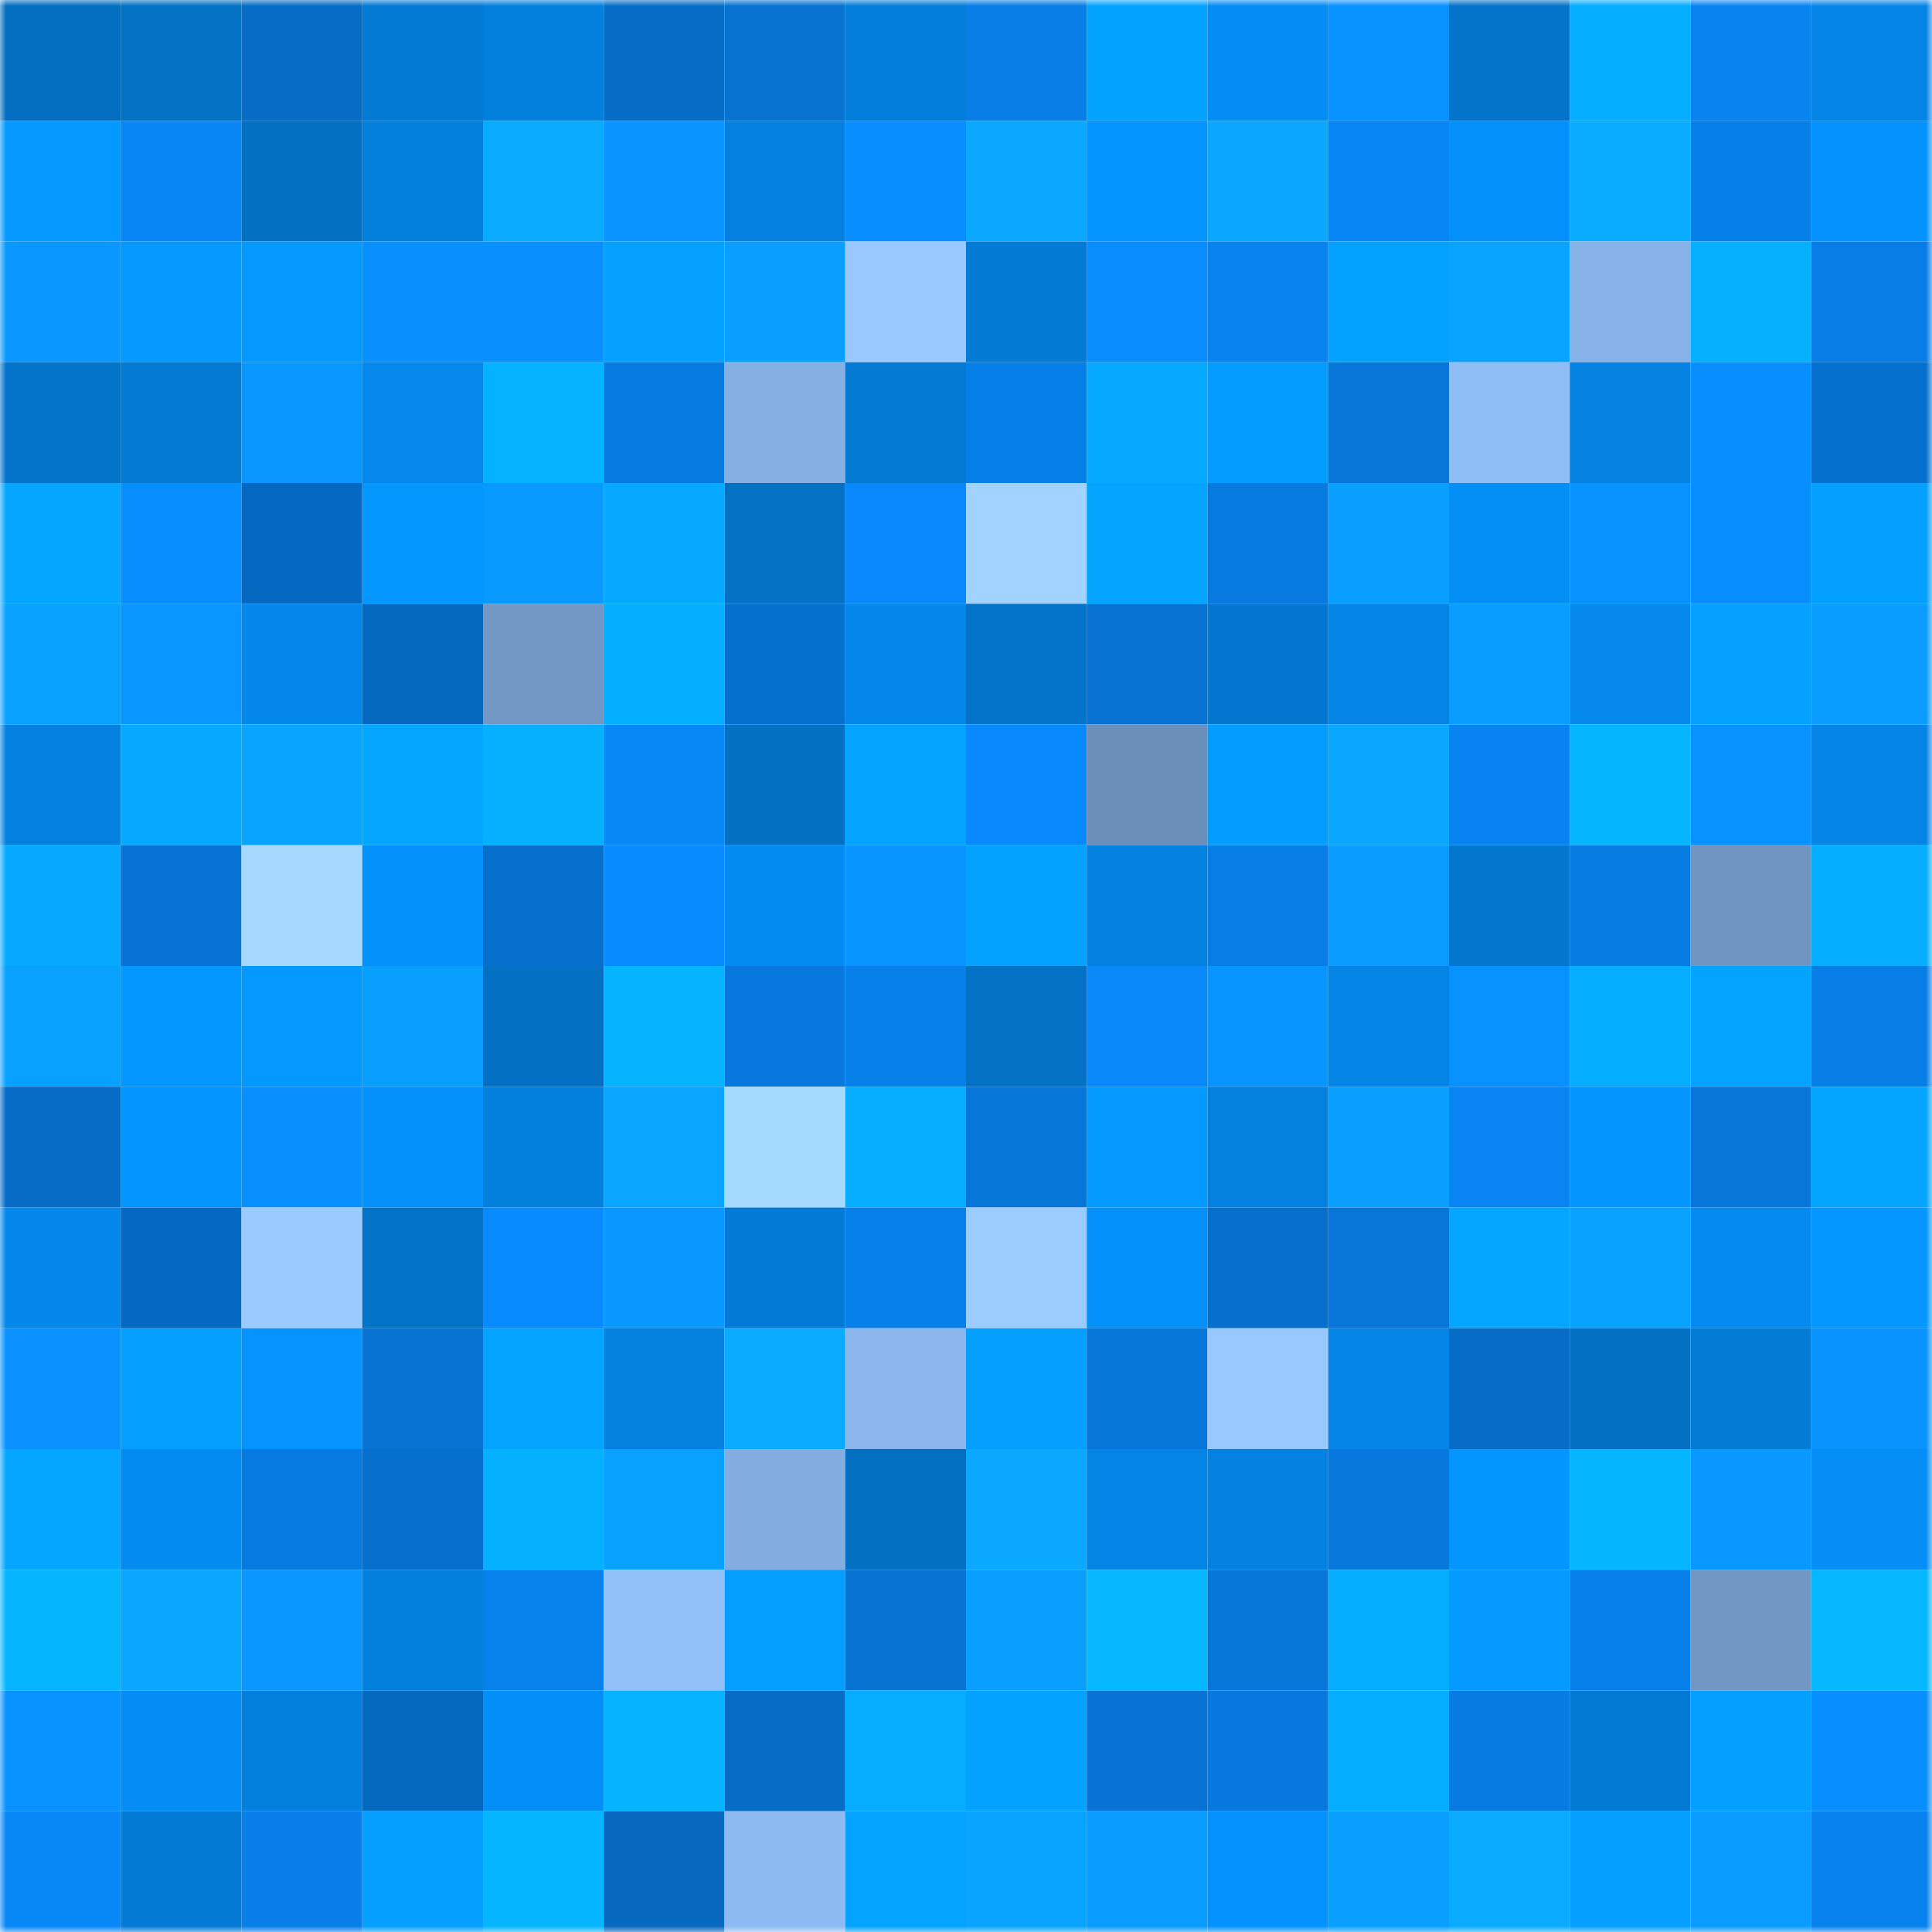 <svg viewBox="0 0 160 160" fill="none" role="img" xmlns="http://www.w3.org/2000/svg" width="240" height="240" name="ens%2Clandairsea.eth"><mask id="577992739" mask-type="alpha" maskUnits="userSpaceOnUse" x="0" y="0" width="160" height="160"><rect width="160" height="160" fill="#FFFFFF"></rect></mask><g mask="url(#577992739)"><rect x="0" y="0" width="10" height="10" fill="#036ebf"></rect><rect x="10" y="0" width="10" height="10" fill="#0372c5"></rect><rect x="20" y="0" width="10" height="10" fill="#066cc6"></rect><rect x="30" y="0" width="10" height="10" fill="#037ad4"></rect><rect x="40" y="0" width="10" height="10" fill="#0380dd"></rect><rect x="50" y="0" width="10" height="10" fill="#066dc7"></rect><rect x="60" y="0" width="10" height="10" fill="#0772d0"></rect><rect x="70" y="0" width="10" height="10" fill="#037eda"></rect><rect x="80" y="0" width="10" height="10" fill="#077de5"></rect><rect x="90" y="0" width="10" height="10" fill="#04a2ff"></rect><rect x="100" y="0" width="10" height="10" fill="#048df4"></rect><rect x="110" y="0" width="10" height="10" fill="#0892ff"></rect><rect x="120" y="0" width="10" height="10" fill="#0374c9"></rect><rect x="130" y="0" width="10" height="10" fill="#05adff"></rect><rect x="140" y="0" width="10" height="10" fill="#0884f1"></rect><rect x="150" y="0" width="10" height="10" fill="#0485e6"></rect><rect x="0" y="10" width="10" height="10" fill="#0499ff"></rect><rect x="10" y="10" width="10" height="10" fill="#0886f5"></rect><rect x="20" y="10" width="10" height="10" fill="#0370c2"></rect><rect x="30" y="10" width="10" height="10" fill="#037fdc"></rect><rect x="40" y="10" width="10" height="10" fill="#0aaaff"></rect><rect x="50" y="10" width="10" height="10" fill="#0994ff"></rect><rect x="60" y="10" width="10" height="10" fill="#0481e0"></rect><rect x="70" y="10" width="10" height="10" fill="#088dff"></rect><rect x="80" y="10" width="10" height="10" fill="#0aa8ff"></rect><rect x="90" y="10" width="10" height="10" fill="#0494ff"></rect><rect x="100" y="10" width="10" height="10" fill="#0aa6ff"></rect><rect x="110" y="10" width="10" height="10" fill="#0885f4"></rect><rect x="120" y="10" width="10" height="10" fill="#0490fa"></rect><rect x="130" y="10" width="10" height="10" fill="#0aacff"></rect><rect x="140" y="10" width="10" height="10" fill="#077fe8"></rect><rect x="150" y="10" width="10" height="10" fill="#0493fe"></rect><rect x="0" y="20" width="10" height="10" fill="#0998ff"></rect><rect x="10" y="20" width="10" height="10" fill="#0499ff"></rect><rect x="20" y="20" width="10" height="10" fill="#0499ff"></rect><rect x="30" y="20" width="10" height="10" fill="#0890ff"></rect><rect x="40" y="20" width="10" height="10" fill="#0890ff"></rect><rect x="50" y="20" width="10" height="10" fill="#04a1ff"></rect><rect x="60" y="20" width="10" height="10" fill="#099fff"></rect><rect x="70" y="20" width="10" height="10" fill="#98c8ff"></rect><rect x="80" y="20" width="10" height="10" fill="#037bd5"></rect><rect x="90" y="20" width="10" height="10" fill="#088cff"></rect><rect x="100" y="20" width="10" height="10" fill="#0883f0"></rect><rect x="110" y="20" width="10" height="10" fill="#04a2ff"></rect><rect x="120" y="20" width="10" height="10" fill="#09a4ff"></rect><rect x="130" y="20" width="10" height="10" fill="#87b2e7"></rect><rect x="140" y="20" width="10" height="10" fill="#05b1ff"></rect><rect x="150" y="20" width="10" height="10" fill="#077ee6"></rect><rect x="0" y="30" width="10" height="10" fill="#0374c9"></rect><rect x="10" y="30" width="10" height="10" fill="#0379d1"></rect><rect x="20" y="30" width="10" height="10" fill="#0997ff"></rect><rect x="30" y="30" width="10" height="10" fill="#0488ec"></rect><rect x="40" y="30" width="10" height="10" fill="#05b2ff"></rect><rect x="50" y="30" width="10" height="10" fill="#077adf"></rect><rect x="60" y="30" width="10" height="10" fill="#85b0e3"></rect><rect x="70" y="30" width="10" height="10" fill="#0379d2"></rect><rect x="80" y="30" width="10" height="10" fill="#077fe9"></rect><rect x="90" y="30" width="10" height="10" fill="#05a9ff"></rect><rect x="100" y="30" width="10" height="10" fill="#049cff"></rect><rect x="110" y="30" width="10" height="10" fill="#0776d8"></rect><rect x="120" y="30" width="10" height="10" fill="#8fbdf5"></rect><rect x="130" y="30" width="10" height="10" fill="#0483e3"></rect><rect x="140" y="30" width="10" height="10" fill="#088eff"></rect><rect x="150" y="30" width="10" height="10" fill="#0670ce"></rect><rect x="0" y="40" width="10" height="10" fill="#05a6ff"></rect><rect x="10" y="40" width="10" height="10" fill="#088eff"></rect><rect x="20" y="40" width="10" height="10" fill="#0669c1"></rect><rect x="30" y="40" width="10" height="10" fill="#0498ff"></rect><rect x="40" y="40" width="10" height="10" fill="#099aff"></rect><rect x="50" y="40" width="10" height="10" fill="#05aaff"></rect><rect x="60" y="40" width="10" height="10" fill="#0371c4"></rect><rect x="70" y="40" width="10" height="10" fill="#0888fa"></rect><rect x="80" y="40" width="10" height="10" fill="#a0d3ff"></rect><rect x="90" y="40" width="10" height="10" fill="#04a4ff"></rect><rect x="100" y="40" width="10" height="10" fill="#077adf"></rect><rect x="110" y="40" width="10" height="10" fill="#099fff"></rect><rect x="120" y="40" width="10" height="10" fill="#048ff7"></rect><rect x="130" y="40" width="10" height="10" fill="#0892ff"></rect><rect x="140" y="40" width="10" height="10" fill="#088fff"></rect><rect x="150" y="40" width="10" height="10" fill="#04a0ff"></rect><rect x="0" y="50" width="10" height="10" fill="#09a1ff"></rect><rect x="10" y="50" width="10" height="10" fill="#0997ff"></rect><rect x="20" y="50" width="10" height="10" fill="#0487ea"></rect><rect x="30" y="50" width="10" height="10" fill="#0669c0"></rect><rect x="40" y="50" width="10" height="10" fill="#7398c5"></rect><rect x="50" y="50" width="10" height="10" fill="#05afff"></rect><rect x="60" y="50" width="10" height="10" fill="#0670ce"></rect><rect x="70" y="50" width="10" height="10" fill="#0487ea"></rect><rect x="80" y="50" width="10" height="10" fill="#0374ca"></rect><rect x="90" y="50" width="10" height="10" fill="#0772d1"></rect><rect x="100" y="50" width="10" height="10" fill="#0377cf"></rect><rect x="110" y="50" width="10" height="10" fill="#0484e4"></rect><rect x="120" y="50" width="10" height="10" fill="#099dff"></rect><rect x="130" y="50" width="10" height="10" fill="#0488eb"></rect><rect x="140" y="50" width="10" height="10" fill="#04a1ff"></rect><rect x="150" y="50" width="10" height="10" fill="#099cff"></rect><rect x="0" y="60" width="10" height="10" fill="#0481e0"></rect><rect x="10" y="60" width="10" height="10" fill="#05a9ff"></rect><rect x="20" y="60" width="10" height="10" fill="#09a4ff"></rect><rect x="30" y="60" width="10" height="10" fill="#05a6ff"></rect><rect x="40" y="60" width="10" height="10" fill="#05b1ff"></rect><rect x="50" y="60" width="10" height="10" fill="#0887f7"></rect><rect x="60" y="60" width="10" height="10" fill="#0370c2"></rect><rect x="70" y="60" width="10" height="10" fill="#04a3ff"></rect><rect x="80" y="60" width="10" height="10" fill="#088afe"></rect><rect x="90" y="60" width="10" height="10" fill="#6c8fb9"></rect><rect x="100" y="60" width="10" height="10" fill="#049cff"></rect><rect x="110" y="60" width="10" height="10" fill="#0aa6ff"></rect><rect x="120" y="60" width="10" height="10" fill="#0884f2"></rect><rect x="130" y="60" width="10" height="10" fill="#05b6ff"></rect><rect x="140" y="60" width="10" height="10" fill="#0892ff"></rect><rect x="150" y="60" width="10" height="10" fill="#0485e6"></rect><rect x="0" y="70" width="10" height="10" fill="#05aaff"></rect><rect x="10" y="70" width="10" height="10" fill="#0774d5"></rect><rect x="20" y="70" width="10" height="10" fill="#a5d9ff"></rect><rect x="30" y="70" width="10" height="10" fill="#0491fc"></rect><rect x="40" y="70" width="10" height="10" fill="#066fcc"></rect><rect x="50" y="70" width="10" height="10" fill="#088bff"></rect><rect x="60" y="70" width="10" height="10" fill="#048bf1"></rect><rect x="70" y="70" width="10" height="10" fill="#0995ff"></rect><rect x="80" y="70" width="10" height="10" fill="#04a2ff"></rect><rect x="90" y="70" width="10" height="10" fill="#0482e1"></rect><rect x="100" y="70" width="10" height="10" fill="#077ee6"></rect><rect x="110" y="70" width="10" height="10" fill="#099bff"></rect><rect x="120" y="70" width="10" height="10" fill="#0377ce"></rect><rect x="130" y="70" width="10" height="10" fill="#077ce3"></rect><rect x="140" y="70" width="10" height="10" fill="#7195c1"></rect><rect x="150" y="70" width="10" height="10" fill="#05aeff"></rect><rect x="0" y="80" width="10" height="10" fill="#09a1ff"></rect><rect x="10" y="80" width="10" height="10" fill="#0497ff"></rect><rect x="20" y="80" width="10" height="10" fill="#0499ff"></rect><rect x="30" y="80" width="10" height="10" fill="#099fff"></rect><rect x="40" y="80" width="10" height="10" fill="#0370c3"></rect><rect x="50" y="80" width="10" height="10" fill="#05b3ff"></rect><rect x="60" y="80" width="10" height="10" fill="#0779de"></rect><rect x="70" y="80" width="10" height="10" fill="#0780ea"></rect><rect x="80" y="80" width="10" height="10" fill="#0371c4"></rect><rect x="90" y="80" width="10" height="10" fill="#0888f9"></rect><rect x="100" y="80" width="10" height="10" fill="#0995ff"></rect><rect x="110" y="80" width="10" height="10" fill="#0484e4"></rect><rect x="120" y="80" width="10" height="10" fill="#0892ff"></rect><rect x="130" y="80" width="10" height="10" fill="#05adff"></rect><rect x="140" y="80" width="10" height="10" fill="#04a3ff"></rect><rect x="150" y="80" width="10" height="10" fill="#077ee6"></rect><rect x="0" y="90" width="10" height="10" fill="#066cc6"></rect><rect x="10" y="90" width="10" height="10" fill="#0494ff"></rect><rect x="20" y="90" width="10" height="10" fill="#0890ff"></rect><rect x="30" y="90" width="10" height="10" fill="#0491fc"></rect><rect x="40" y="90" width="10" height="10" fill="#037fdc"></rect><rect x="50" y="90" width="10" height="10" fill="#0aa5ff"></rect><rect x="60" y="90" width="10" height="10" fill="#a5daff"></rect><rect x="70" y="90" width="10" height="10" fill="#05acff"></rect><rect x="80" y="90" width="10" height="10" fill="#0776d9"></rect><rect x="90" y="90" width="10" height="10" fill="#0499ff"></rect><rect x="100" y="90" width="10" height="10" fill="#0481df"></rect><rect x="110" y="90" width="10" height="10" fill="#099fff"></rect><rect x="120" y="90" width="10" height="10" fill="#0884f3"></rect><rect x="130" y="90" width="10" height="10" fill="#0495ff"></rect><rect x="140" y="90" width="10" height="10" fill="#0776d8"></rect><rect x="150" y="90" width="10" height="10" fill="#04a5ff"></rect><rect x="0" y="100" width="10" height="10" fill="#0487ea"></rect><rect x="10" y="100" width="10" height="10" fill="#0669c1"></rect><rect x="20" y="100" width="10" height="10" fill="#9acbff"></rect><rect x="30" y="100" width="10" height="10" fill="#0373c8"></rect><rect x="40" y="100" width="10" height="10" fill="#088bff"></rect><rect x="50" y="100" width="10" height="10" fill="#0998ff"></rect><rect x="60" y="100" width="10" height="10" fill="#037bd6"></rect><rect x="70" y="100" width="10" height="10" fill="#0780ea"></rect><rect x="80" y="100" width="10" height="10" fill="#9accff"></rect><rect x="90" y="100" width="10" height="10" fill="#0490f9"></rect><rect x="100" y="100" width="10" height="10" fill="#066fcc"></rect><rect x="110" y="100" width="10" height="10" fill="#0776d8"></rect><rect x="120" y="100" width="10" height="10" fill="#05a6ff"></rect><rect x="130" y="100" width="10" height="10" fill="#09a3ff"></rect><rect x="140" y="100" width="10" height="10" fill="#048af0"></rect><rect x="150" y="100" width="10" height="10" fill="#0497ff"></rect><rect x="0" y="110" width="10" height="10" fill="#0891ff"></rect><rect x="10" y="110" width="10" height="10" fill="#049eff"></rect><rect x="20" y="110" width="10" height="10" fill="#0493ff"></rect><rect x="30" y="110" width="10" height="10" fill="#0774d4"></rect><rect x="40" y="110" width="10" height="10" fill="#04a3ff"></rect><rect x="50" y="110" width="10" height="10" fill="#0481df"></rect><rect x="60" y="110" width="10" height="10" fill="#0aaaff"></rect><rect x="70" y="110" width="10" height="10" fill="#8bb7ed"></rect><rect x="80" y="110" width="10" height="10" fill="#049fff"></rect><rect x="90" y="110" width="10" height="10" fill="#0776d9"></rect><rect x="100" y="110" width="10" height="10" fill="#97c8ff"></rect><rect x="110" y="110" width="10" height="10" fill="#0484e4"></rect><rect x="120" y="110" width="10" height="10" fill="#066cc7"></rect><rect x="130" y="110" width="10" height="10" fill="#0371c3"></rect><rect x="140" y="110" width="10" height="10" fill="#037cd6"></rect><rect x="150" y="110" width="10" height="10" fill="#0893ff"></rect><rect x="0" y="120" width="10" height="10" fill="#05a6ff"></rect><rect x="10" y="120" width="10" height="10" fill="#048bf1"></rect><rect x="20" y="120" width="10" height="10" fill="#077adf"></rect><rect x="30" y="120" width="10" height="10" fill="#066fcc"></rect><rect x="40" y="120" width="10" height="10" fill="#05b1ff"></rect><rect x="50" y="120" width="10" height="10" fill="#09a1ff"></rect><rect x="60" y="120" width="10" height="10" fill="#83ade0"></rect><rect x="70" y="120" width="10" height="10" fill="#0370c2"></rect><rect x="80" y="120" width="10" height="10" fill="#0aa9ff"></rect><rect x="90" y="120" width="10" height="10" fill="#0484e5"></rect><rect x="100" y="120" width="10" height="10" fill="#0482e2"></rect><rect x="110" y="120" width="10" height="10" fill="#0778dc"></rect><rect x="120" y="120" width="10" height="10" fill="#0496ff"></rect><rect x="130" y="120" width="10" height="10" fill="#05b6ff"></rect><rect x="140" y="120" width="10" height="10" fill="#0998ff"></rect><rect x="150" y="120" width="10" height="10" fill="#048ef6"></rect><rect x="0" y="130" width="10" height="10" fill="#05b6ff"></rect><rect x="10" y="130" width="10" height="10" fill="#0aa6ff"></rect><rect x="20" y="130" width="10" height="10" fill="#0997ff"></rect><rect x="30" y="130" width="10" height="10" fill="#037fdc"></rect><rect x="40" y="130" width="10" height="10" fill="#0781ec"></rect><rect x="50" y="130" width="10" height="10" fill="#92c1f9"></rect><rect x="60" y="130" width="10" height="10" fill="#049eff"></rect><rect x="70" y="130" width="10" height="10" fill="#0773d2"></rect><rect x="80" y="130" width="10" height="10" fill="#099eff"></rect><rect x="90" y="130" width="10" height="10" fill="#05b7ff"></rect><rect x="100" y="130" width="10" height="10" fill="#0776d9"></rect><rect x="110" y="130" width="10" height="10" fill="#05adff"></rect><rect x="120" y="130" width="10" height="10" fill="#049aff"></rect><rect x="130" y="130" width="10" height="10" fill="#0780eb"></rect><rect x="140" y="130" width="10" height="10" fill="#7297c3"></rect><rect x="150" y="130" width="10" height="10" fill="#05b7ff"></rect><rect x="0" y="140" width="10" height="10" fill="#0892ff"></rect><rect x="10" y="140" width="10" height="10" fill="#048df5"></rect><rect x="20" y="140" width="10" height="10" fill="#0380de"></rect><rect x="30" y="140" width="10" height="10" fill="#0669c0"></rect><rect x="40" y="140" width="10" height="10" fill="#048ff8"></rect><rect x="50" y="140" width="10" height="10" fill="#05b3ff"></rect><rect x="60" y="140" width="10" height="10" fill="#066dc7"></rect><rect x="70" y="140" width="10" height="10" fill="#05acff"></rect><rect x="80" y="140" width="10" height="10" fill="#04a2ff"></rect><rect x="90" y="140" width="10" height="10" fill="#0774d5"></rect><rect x="100" y="140" width="10" height="10" fill="#0779de"></rect><rect x="110" y="140" width="10" height="10" fill="#05adff"></rect><rect x="120" y="140" width="10" height="10" fill="#077be1"></rect><rect x="130" y="140" width="10" height="10" fill="#037ad3"></rect><rect x="140" y="140" width="10" height="10" fill="#04a0ff"></rect><rect x="150" y="140" width="10" height="10" fill="#088fff"></rect><rect x="0" y="150" width="10" height="10" fill="#0887f7"></rect><rect x="10" y="150" width="10" height="10" fill="#037bd5"></rect><rect x="20" y="150" width="10" height="10" fill="#077ee8"></rect><rect x="30" y="150" width="10" height="10" fill="#049fff"></rect><rect x="40" y="150" width="10" height="10" fill="#05b5ff"></rect><rect x="50" y="150" width="10" height="10" fill="#0668bf"></rect><rect x="60" y="150" width="10" height="10" fill="#8dbaf1"></rect><rect x="70" y="150" width="10" height="10" fill="#04a3ff"></rect><rect x="80" y="150" width="10" height="10" fill="#09a4ff"></rect><rect x="90" y="150" width="10" height="10" fill="#099bff"></rect><rect x="100" y="150" width="10" height="10" fill="#0493fe"></rect><rect x="110" y="150" width="10" height="10" fill="#099fff"></rect><rect x="120" y="150" width="10" height="10" fill="#0aaaff"></rect><rect x="130" y="150" width="10" height="10" fill="#049fff"></rect><rect x="140" y="150" width="10" height="10" fill="#099bff"></rect><rect x="150" y="150" width="10" height="10" fill="#0782ee"></rect></g></svg>